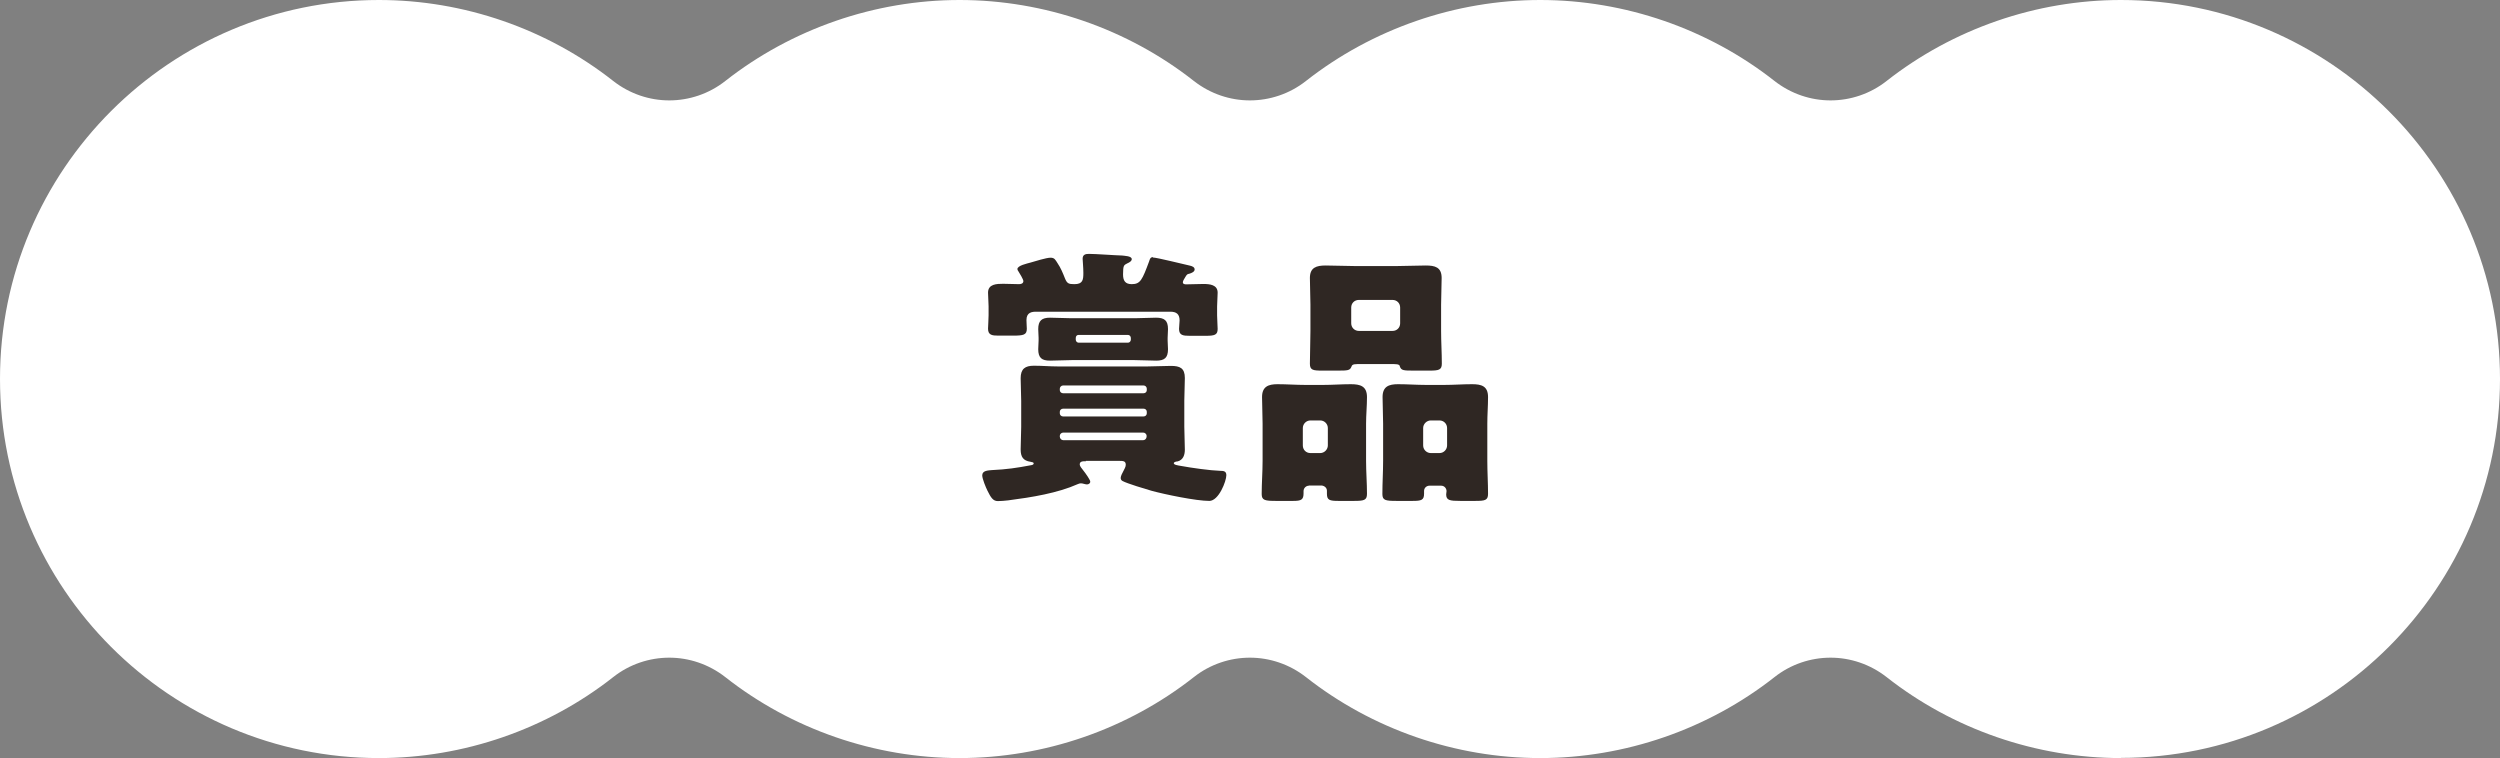 <?xml version="1.0" encoding="UTF-8"?>
<svg id="_レイヤー_1" data-name="レイヤー_1" xmlns="http://www.w3.org/2000/svg" version="1.1" viewBox="0 0 137.95 41.83">
  <rect x="0" y="0" width="137.95" height="41.83" fill="#808080" stroke="none"/>
  <!-- Generator: Adobe Illustrator 29.2.1, SVG Export Plug-In . SVG Version: 2.1.0 Build 116)  -->
  <defs>
    <style>
      .st0 {
        fill: #fff;
      }

      .st1 {
        fill: #2f2723;
      }
    </style>
  </defs>
  <path class="st0" d="M117.03,41.83c-4.67,0-9.27-1.59-12.93-4.47-.91-.71-2-1.07-3.09-1.07s-2.19.36-3.09,1.07c-3.66,2.88-8.25,4.47-12.93,4.47s-9.27-1.59-12.93-4.47c-.91-.71-2-1.07-3.09-1.07s-2.19.36-3.09,1.07c-3.66,2.88-8.25,4.47-12.93,4.47s-9.27-1.59-12.93-4.47c-.91-.71-2-1.07-3.09-1.07s-2.19.36-3.09,1.07c-3.66,2.88-8.25,4.47-12.93,4.47C9.38,41.83,0,32.45,0,20.91S9.38,0,20.91,0C25.59,0,30.18,1.59,33.84,4.47c.91.71,2,1.07,3.09,1.07s2.19-.36,3.09-1.07C43.69,1.59,48.28,0,52.95,0s9.27,1.59,12.93,4.47c.91.71,2,1.07,3.09,1.07s2.19-.36,3.09-1.07C75.73,1.59,80.32,0,84.99,0s9.27,1.59,12.93,4.47c.91.71,2,1.07,3.09,1.07s2.19-.36,3.09-1.07C107.77,1.59,112.36,0,117.03,0,128.56,0,137.95,9.38,137.95,20.91s-9.38,20.91-20.91,20.91Z"/>
  <g>
    <path class="st1" d="M59.93,25.45c-.21,0-.35.01-.35.18,0,.04.02.09.06.15.14.17.38.5.46.65.05.08.06.12.06.15,0,.1-.1.15-.18.15-.1,0-.23-.06-.33-.06-.06,0-.1.01-.17.04-1.12.5-2.54.73-3.85.9-.13.02-.45.04-.57.04-.27,0-.39-.21-.57-.57-.09-.18-.29-.66-.29-.85,0-.27.33-.27.52-.29.84-.04,1.38-.12,2.17-.27.08-.01.15-.04.15-.1s-.08-.07-.18-.09c-.4-.06-.54-.27-.54-.68s.03-.82.03-1.24v-1.44c0-.42-.03-.84-.03-1.25,0-.52.25-.69.73-.69.45,0,.89.04,1.32.04h4.95c.42,0,.85-.03,1.29-.03.5,0,.77.12.77.67,0,.42-.03.83-.03,1.25v1.44c0,.42.03.84.03,1.26,0,.29-.09.57-.4.65-.06,0-.21.03-.21.1,0,.09.22.12.4.15.6.11,1.59.25,2.17.27.18,0,.33.02.33.24,0,.33-.42,1.42-.94,1.42-.73,0-2.46-.36-3.19-.56-.31-.09-1.35-.4-1.6-.54-.06-.03-.1-.09-.1-.17,0-.1.09-.27.15-.38.04-.09.13-.22.13-.34,0-.21-.13-.22-.38-.22h-1.83ZM63.62,14.21c.22,0,1.72.38,2.05.45.12.03.25.08.25.21s-.18.2-.28.23c-.14.03-.14.04-.23.18-.04.08-.14.21-.14.29,0,.12.12.12.21.12.3,0,.62-.02.92-.02.35,0,.79.04.79.48,0,.25-.03.51-.03.76v.5c0,.25.03.51.03.74,0,.33-.16.38-.67.38h-.88c-.36,0-.58-.03-.58-.38,0-.15.03-.33.03-.47,0-.35-.18-.48-.51-.48h-7.4c-.23,0-.54.03-.54.46,0,.18.02.36.02.48,0,.34-.18.38-.77.38h-.81c-.33,0-.56-.03-.56-.38,0-.2.03-.45.03-.74v-.5c0-.25-.03-.51-.03-.75,0-.48.48-.49.84-.49.29,0,.57.02.87.02.1,0,.24-.03.24-.17,0-.09-.21-.44-.27-.53-.03-.04-.06-.09-.06-.13,0-.2.55-.31.72-.36.25-.07.87-.27,1.11-.27.23,0,.27.13.39.31.17.25.29.54.4.82.12.3.21.33.53.33.46,0,.49-.24.49-.62,0-.3-.04-.7-.04-.78,0-.24.17-.27.35-.27.39,0,1.41.08,1.83.09.12.02.53.02.53.2,0,.1-.1.17-.26.24-.17.09-.22.1-.22.6,0,.35.12.54.48.54.48,0,.58-.24.96-1.26.04-.13.07-.23.21-.23ZM62.62,17.56c.39,0,.78-.03,1.17-.03.46,0,.66.15.66.63,0,.17-.02.31-.02.48v.15c0,.17.02.32.02.48,0,.47-.19.63-.65.63-.39,0-.78-.03-1.19-.03h-3.48c-.39,0-.78.03-1.19.03-.45,0-.65-.15-.65-.63,0-.16.02-.31.02-.48v-.15c0-.17-.02-.31-.02-.48,0-.46.19-.63.65-.63.39,0,.78.03,1.19.03h3.48ZM63.1,21.7c.11,0,.18-.08.18-.17v-.08c0-.09-.07-.18-.18-.18h-4.44c-.1,0-.18.09-.18.18v.08c0,.09.08.17.18.17h4.44ZM58.66,22.55c-.1,0-.18.08-.18.17v.09c0,.09.08.17.18.17h4.44c.11,0,.18-.08.18-.17v-.09c0-.09-.07-.17-.18-.17h-4.44ZM58.67,23.87c-.1,0-.19.08-.19.18v.04c0,.11.09.2.19.2h4.41c.1,0,.19-.09.19-.2v-.04c0-.1-.09-.18-.19-.18h-4.41ZM59.36,18.74c0,.09.07.17.16.17h2.72c.09,0,.16-.08.16-.17v-.09c0-.09-.07-.17-.16-.17h-2.72c-.09,0-.16.06-.16.17v.09Z"/>
    <path class="st1" d="M72.23,26.8c-.16,0-.3.13-.3.3v.12c0,.36-.13.42-.58.42h-.92c-.63,0-.81-.03-.81-.38,0-.61.05-1.21.05-1.83v-2.05c0-.51-.03-.99-.03-1.47,0-.58.35-.71.85-.71s1.04.04,1.54.04h.98c.51,0,1.02-.04,1.53-.04s.89.1.89.71c0,.5-.05.97-.05,1.47v2.05c0,.62.05,1.22.05,1.82,0,.36-.17.39-.74.39h-.82c-.5,0-.65-.04-.65-.39v-.17c0-.15-.12-.27-.29-.29h-.71ZM71.89,24.58c0,.25.19.42.42.42h.54c.23,0,.42-.2.42-.42v-.96c0-.23-.19-.42-.42-.42h-.54c-.23,0-.42.19-.42.42v.96ZM79.52,18.26c0,.6.04,1.2.04,1.81,0,.34-.17.38-.67.38h-.89c-.55,0-.67-.01-.75-.21-.01-.08-.04-.15-.33-.15h-2.02c-.28,0-.3.07-.33.15-.08.2-.2.21-.75.21h-.87c-.5,0-.67-.03-.67-.38,0-.57.03-1.2.03-1.81v-1.45c0-.5-.03-.99-.03-1.47,0-.58.36-.69.87-.69s1.05.03,1.56.03h2.42c.51,0,1.03-.03,1.54-.03s.88.09.88.69c0,.49-.03.98-.03,1.47v1.45ZM74.56,17.84c0,.24.19.42.42.42h1.86c.24,0,.42-.18.42-.42v-.87c0-.24-.18-.42-.42-.42h-1.86c-.23,0-.42.17-.42.42v.87ZM78.88,26.8c-.17,0-.3.13-.3.29v.15c0,.36-.15.4-.64.4h-.87c-.62,0-.79-.03-.79-.38,0-.61.04-1.21.04-1.83v-2.05c0-.51-.03-.99-.03-1.47,0-.58.34-.71.85-.71s1.04.04,1.54.04h1.02c.51,0,1.02-.04,1.53-.04s.88.1.88.71c0,.5-.04.97-.04,1.47v2.05c0,.62.04,1.22.04,1.82,0,.36-.17.39-.71.39h-.82c-.58,0-.78-.03-.78-.36,0-.06.02-.12.02-.18,0-.13-.1-.3-.3-.3h-.65ZM78.53,24.58c0,.24.2.42.42.42h.48c.24,0,.42-.2.42-.42v-.96c0-.23-.18-.42-.42-.42h-.48c-.22,0-.42.19-.42.42v.96Z"/>
  </g>
</svg>